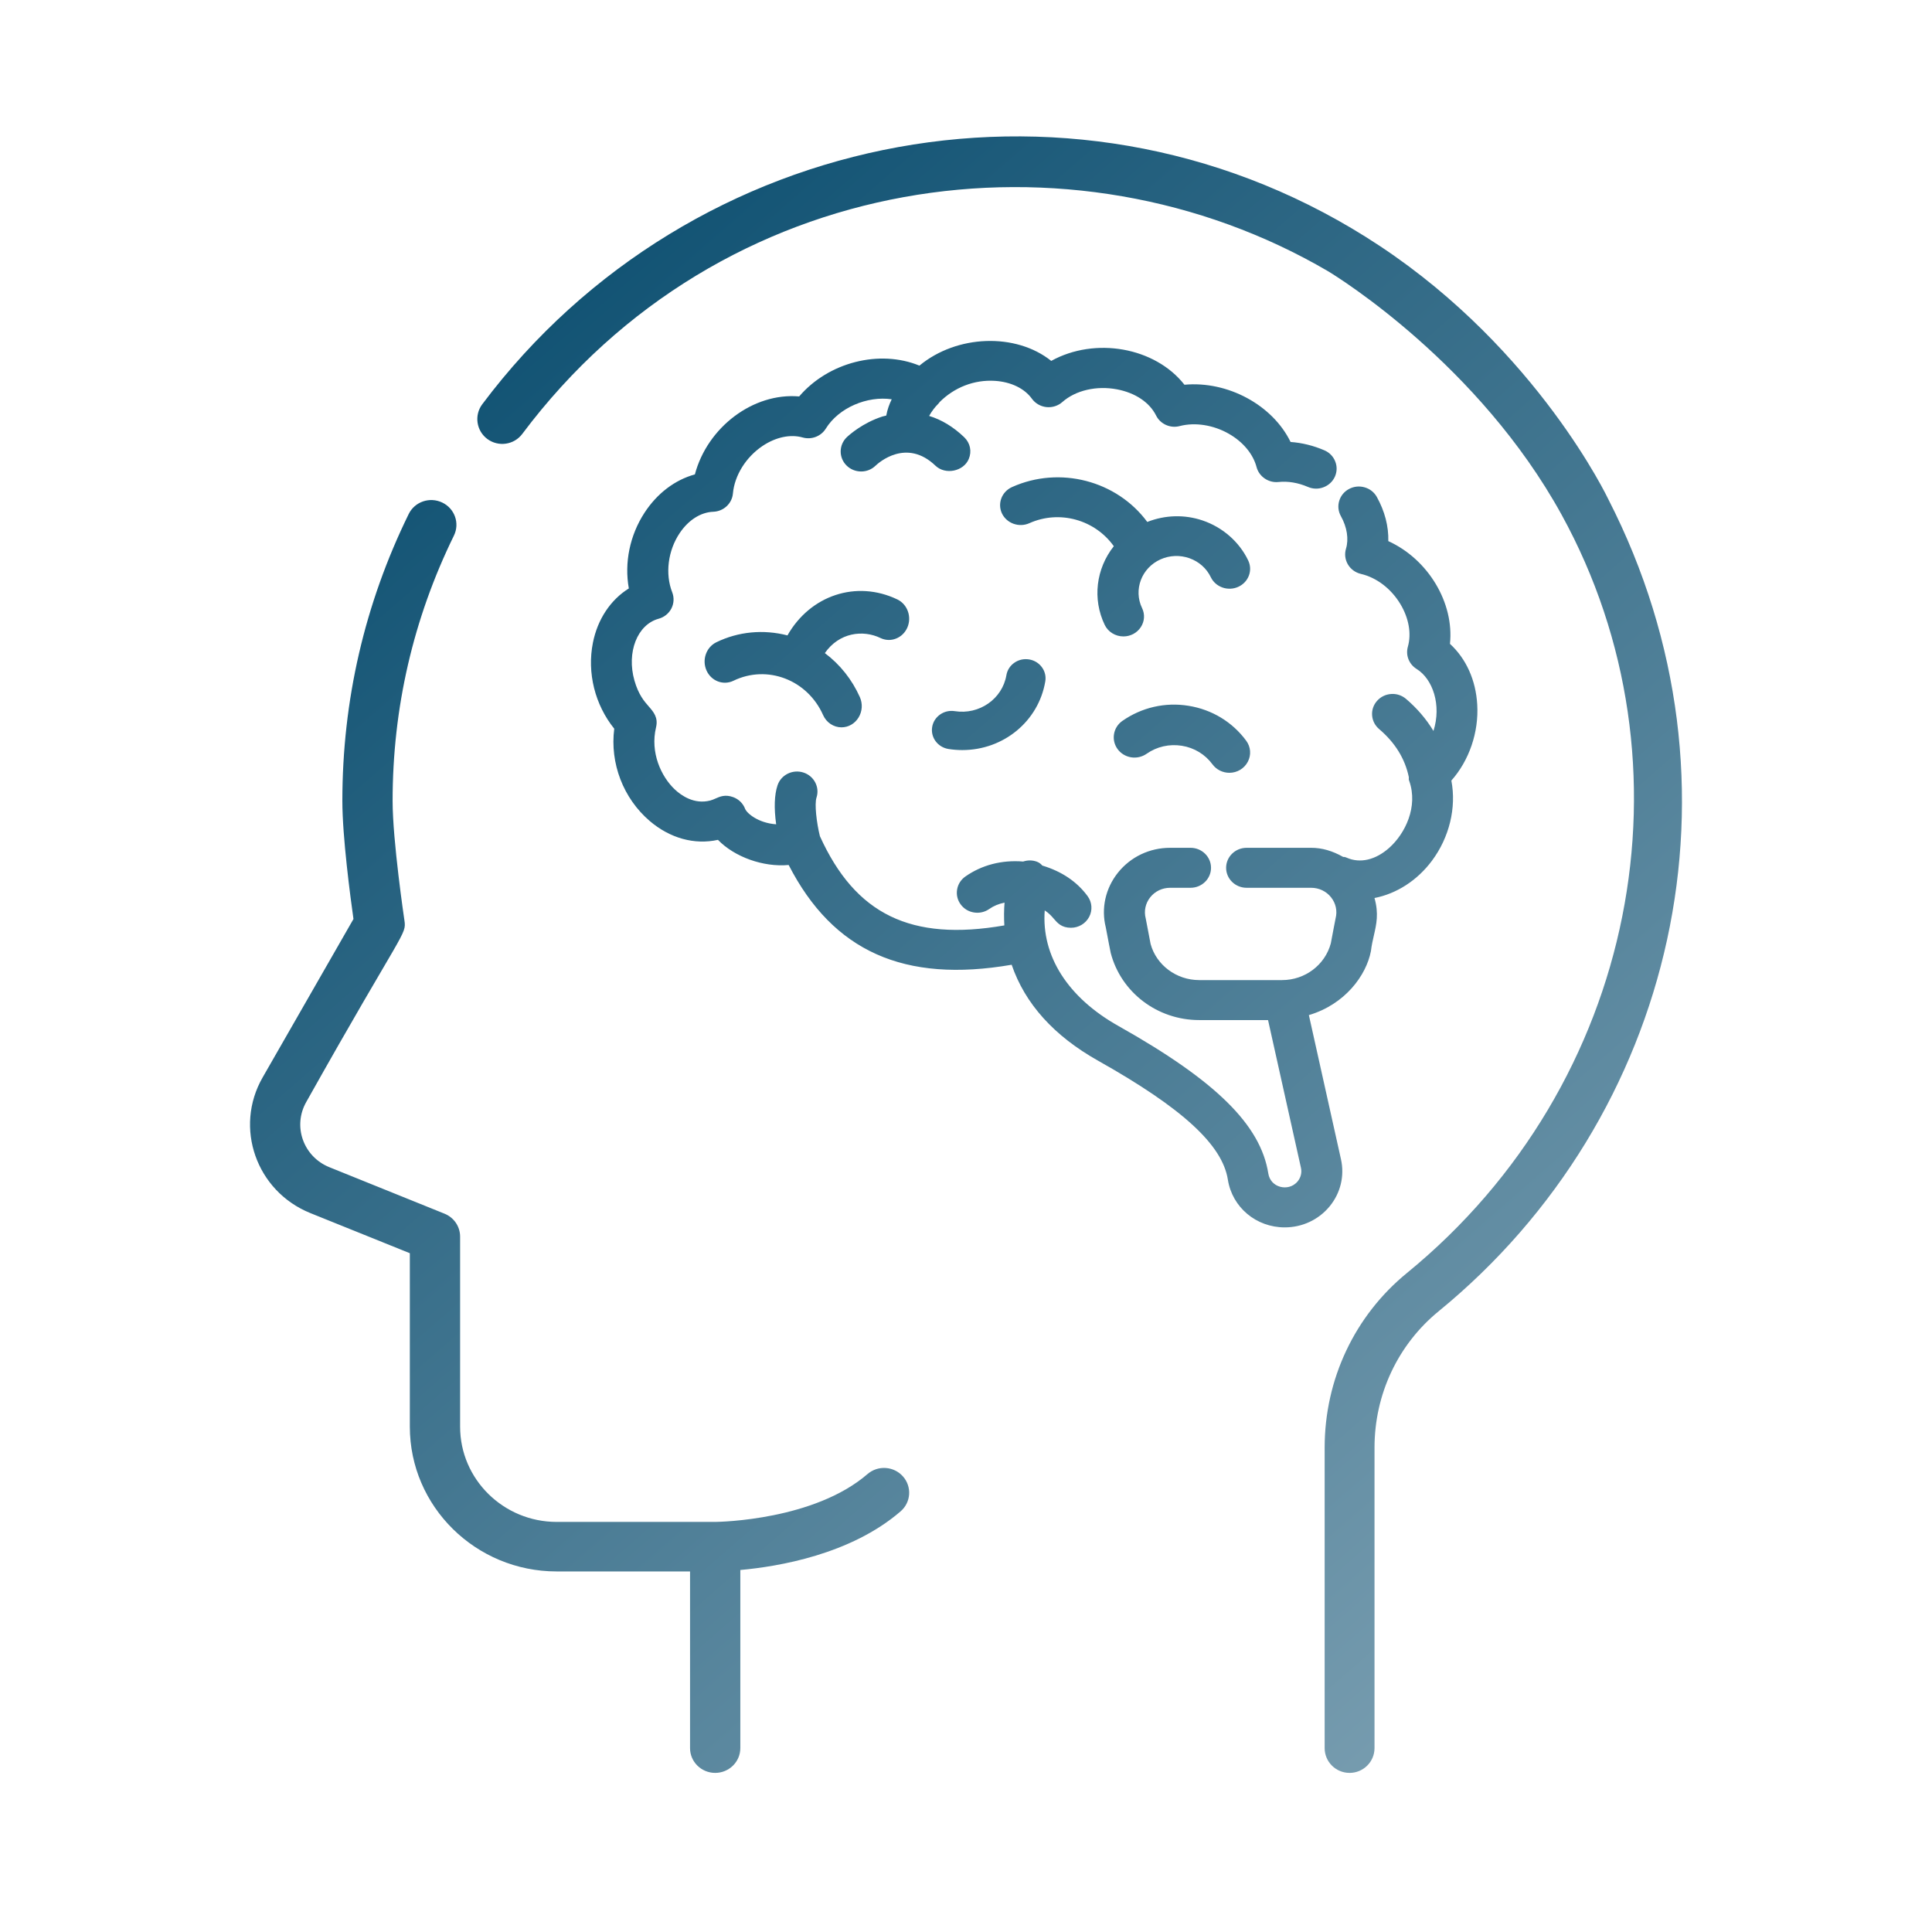 <?xml version="1.0" encoding="UTF-8"?>
<svg width="85px" height="85px" viewBox="0 0 85 85" version="1.1" xmlns="http://www.w3.org/2000/svg" xmlns:xlink="http://www.w3.org/1999/xlink">
    <!-- Generator: Sketch 61.2 (89653) - https://sketch.com -->
    <title>Neuropsicologia</title>
    <desc>Created with Sketch.</desc>
    <defs>
        <linearGradient x1="11.719%" y1="0%" x2="88.281%" y2="100%" id="linearGradient-1">
            <stop stop-color="#004669" offset="0%"></stop>
            <stop stop-color="#7FA2B4" offset="100%"></stop>
        </linearGradient>
    </defs>
    <g id="Neuropsicologia" stroke="none" stroke-width="1" fill="none" fill-rule="evenodd">
        <rect id="Rectangle" x="0" y="0" width="85" height="85"></rect>
        <path d="M17.98,22.617 C18.244,22.074 18.904,21.847 19.455,22.109 C20.005,22.37 20.236,23.021 19.971,23.563 C18.18,27.219 17.273,31.148 17.273,35.24 C17.273,36.99 17.787,40.453 17.792,40.488 C17.89,41.145 17.773,40.824 13.478,48.476 C12.862,49.552 13.353,50.894 14.491,51.352 L14.491,51.352 L19.556,53.397 C19.972,53.564 20.243,53.963 20.243,54.405 L20.243,54.405 L20.243,62.77 C20.243,65.079 22.149,66.958 24.492,66.958 L24.492,66.958 L31.474,66.958 C31.714,66.955 35.828,66.873 38.165,64.854 C38.624,64.457 39.323,64.502 39.725,64.955 C40.128,65.408 40.083,66.096 39.623,66.493 C37.42,68.395 34.234,68.923 32.571,69.073 L32.571,69.073 L32.571,76.911 C32.571,77.512 32.076,78 31.465,78 C30.855,78 30.359,77.512 30.359,76.911 L30.359,76.911 L30.359,69.137 L24.492,69.137 C20.929,69.137 18.031,66.281 18.031,62.77 L18.031,62.77 L18.031,55.136 L13.652,53.37 C11.271,52.406 10.291,49.606 11.554,47.404 L11.554,47.404 L15.551,40.433 C15.413,39.456 15.062,36.807 15.062,35.24 C15.062,30.817 16.043,26.57 17.98,22.617 Z M21.217,17.786 C30.405,5.529 47.677,2.191 60.706,10.822 C67.672,15.436 70.759,21.964 70.759,21.964 C77.197,34.524 73.703,49.179 63.297,57.688 C61.502,59.155 60.473,61.345 60.473,63.691 L60.473,63.691 L60.473,76.909 C60.473,77.512 59.981,78 59.376,78 C58.769,78 58.279,77.512 58.279,76.909 L58.279,76.909 L58.279,63.691 C58.279,60.688 59.599,57.885 61.905,56.002 C72.057,47.701 74.732,33.607 68.704,22.646 C65.064,16.027 58.852,12.189 58.449,11.945 L58.428,11.932 C47.183,5.354 31.716,7.429 22.977,19.092 C22.616,19.574 21.927,19.674 21.441,19.314 C20.957,18.954 20.855,18.27 21.217,17.786 Z M40.451,16.086 C42.097,14.722 44.692,14.632 46.25,15.878 C48.181,14.81 50.817,15.277 52.111,16.927 C54.011,16.75 55.987,17.816 56.78,19.445 C57.284,19.481 57.784,19.604 58.267,19.812 C58.487,19.906 58.656,20.078 58.743,20.298 C58.832,20.516 58.826,20.756 58.73,20.971 C58.632,21.187 58.455,21.352 58.23,21.437 C58.007,21.524 57.762,21.518 57.542,21.422 C57.112,21.238 56.666,21.162 56.25,21.206 C55.812,21.254 55.393,20.969 55.283,20.549 C55.132,19.974 54.687,19.439 54.062,19.083 C53.383,18.695 52.577,18.571 51.906,18.744 C51.493,18.857 51.051,18.659 50.863,18.281 C50.574,17.702 49.946,17.282 49.141,17.129 C48.241,16.959 47.322,17.173 46.74,17.687 C46.55,17.855 46.295,17.938 46.037,17.91 C45.78,17.882 45.548,17.748 45.399,17.542 C45.072,17.088 44.479,16.802 43.775,16.756 C42.864,16.698 41.983,17.041 41.328,17.701 L41.328,17.701 L41.325,17.714 L41.249,17.798 C41.154,17.89 40.991,18.091 40.878,18.299 C41.43,18.467 41.947,18.782 42.421,19.236 C42.686,19.491 42.763,19.859 42.621,20.195 C42.391,20.744 41.588,20.901 41.158,20.49 C39.878,19.262 38.653,20.361 38.518,20.49 C38.349,20.654 38.125,20.743 37.887,20.743 L37.887,20.743 C37.638,20.741 37.413,20.648 37.244,20.48 C36.896,20.134 36.901,19.577 37.255,19.236 C37.367,19.131 37.956,18.603 38.825,18.324 C38.878,18.308 38.934,18.294 38.992,18.283 C39.04,18.015 39.131,17.773 39.232,17.567 C38.155,17.409 36.901,17.937 36.332,18.857 C36.122,19.196 35.704,19.358 35.313,19.247 C34.773,19.094 34.13,19.232 33.551,19.619 C32.818,20.111 32.317,20.915 32.245,21.714 C32.205,22.155 31.834,22.498 31.382,22.515 C30.83,22.536 30.292,22.877 29.907,23.449 C29.385,24.222 29.256,25.247 29.575,26.06 C29.665,26.291 29.651,26.55 29.539,26.77 C29.425,26.991 29.22,27.156 28.977,27.222 C28.036,27.48 27.56,28.699 27.913,29.942 C28.092,30.564 28.341,30.851 28.542,31.08 C28.751,31.32 28.967,31.567 28.863,32.001 C28.597,33.102 29.087,34.167 29.691,34.734 C29.971,34.997 30.546,35.407 31.257,35.217 C31.344,35.193 31.413,35.161 31.479,35.132 C31.67,35.048 31.906,34.94 32.258,35.071 C32.5,35.16 32.691,35.347 32.781,35.584 C32.857,35.779 33.356,36.21 34.148,36.266 C34.049,35.546 34.069,34.972 34.207,34.554 C34.36,34.09 34.869,33.838 35.341,33.986 C35.814,34.135 36.074,34.632 35.922,35.093 C35.831,35.372 35.925,36.194 36.072,36.788 C37.633,40.228 40.074,41.429 44.187,40.714 C44.167,40.365 44.17,40.024 44.196,39.712 C43.934,39.765 43.715,39.857 43.523,39.992 C43.327,40.13 43.088,40.183 42.851,40.145 C42.614,40.108 42.406,39.982 42.266,39.79 C42.125,39.6 42.07,39.367 42.109,39.135 C42.148,38.902 42.277,38.7 42.472,38.563 C43.195,38.056 44.075,37.827 45.015,37.904 C45.213,37.838 45.424,37.839 45.62,37.911 C45.737,37.954 45.81,38.027 45.857,38.081 C46.711,38.337 47.382,38.789 47.85,39.426 C48.046,39.693 48.074,40.043 47.92,40.337 C47.764,40.633 47.457,40.818 47.118,40.818 C46.706,40.818 46.526,40.61 46.368,40.426 C46.273,40.316 46.164,40.187 45.964,40.053 C45.813,42.051 46.975,43.887 49.21,45.141 C53.491,47.548 55.462,49.488 55.801,51.632 C55.848,51.922 56.045,52.14 56.331,52.215 C56.554,52.274 56.871,52.241 57.092,51.975 C57.23,51.807 57.284,51.588 57.236,51.376 L57.236,51.376 L55.789,44.879 L52.758,44.879 C50.92,44.879 49.321,43.664 48.867,41.925 C48.862,41.909 48.84,41.799 48.785,41.511 L48.785,41.511 L48.651,40.804 C48.439,39.968 48.634,39.082 49.189,38.389 C49.745,37.697 50.579,37.3 51.48,37.3 L51.48,37.3 L52.379,37.3 C52.876,37.3 53.28,37.694 53.28,38.18 C53.28,38.665 52.876,39.059 52.379,39.059 L52.379,39.059 L51.48,39.059 C51.135,39.059 50.816,39.212 50.605,39.477 C50.394,39.744 50.321,40.083 50.407,40.408 C50.412,40.43 50.43,40.518 50.478,40.778 L50.478,40.778 L50.621,41.528 C50.871,42.455 51.753,43.12 52.758,43.12 L52.758,43.12 L56.408,43.12 C57.414,43.12 58.294,42.455 58.55,41.506 L58.55,41.506 L58.68,40.818 C58.736,40.524 58.755,40.427 58.76,40.407 C58.844,40.083 58.773,39.744 58.561,39.477 C58.35,39.212 58.03,39.059 57.686,39.059 L57.686,39.059 L54.845,39.059 C54.348,39.059 53.944,38.665 53.944,38.18 C53.944,37.694 54.348,37.3 54.845,37.3 L54.845,37.3 L57.687,37.3 C58.159,37.3 58.62,37.433 59.097,37.703 C59.129,37.696 59.189,37.706 59.253,37.736 C59.84,37.995 60.52,37.835 61.12,37.301 C61.822,36.677 62.398,35.491 62.003,34.365 L62.003,34.365 L61.981,34.302 L61.983,34.192 C61.816,33.389 61.387,32.68 60.675,32.075 C60.493,31.92 60.384,31.706 60.367,31.472 C60.35,31.238 60.428,31.011 60.586,30.834 C60.744,30.656 60.963,30.549 61.204,30.533 C61.444,30.514 61.676,30.594 61.858,30.747 C62.345,31.162 62.75,31.634 63.066,32.159 C63.43,31.016 63.034,29.871 62.326,29.432 C61.989,29.222 61.835,28.829 61.94,28.454 C62.104,27.879 61.983,27.194 61.609,26.573 C61.199,25.895 60.566,25.412 59.872,25.249 C59.633,25.193 59.426,25.042 59.303,24.834 C59.179,24.626 59.148,24.375 59.217,24.145 C59.347,23.718 59.265,23.193 58.992,22.705 C58.877,22.498 58.852,22.261 58.92,22.036 C58.988,21.81 59.141,21.624 59.353,21.512 C59.563,21.4 59.808,21.374 60.038,21.441 C60.268,21.506 60.459,21.657 60.574,21.862 C60.924,22.491 61.097,23.157 61.08,23.807 C62.831,24.603 63.984,26.52 63.792,28.326 C64.506,28.982 64.93,29.923 64.992,30.997 C65.064,32.216 64.64,33.454 63.854,34.342 C64.082,35.533 63.767,36.842 62.996,37.874 C62.351,38.737 61.447,39.318 60.472,39.509 C60.665,40.193 60.558,40.659 60.446,41.15 C60.398,41.359 60.346,41.584 60.315,41.846 C60.11,42.912 59.177,44.189 57.585,44.66 L57.585,44.66 L58.997,51.002 C59.161,51.736 58.978,52.493 58.495,53.079 C58.012,53.664 57.294,54 56.523,54 C55.266,54 54.213,53.117 54.021,51.9 C53.778,50.364 52.017,48.75 48.312,46.667 C46.372,45.577 45.094,44.158 44.509,42.445 C39.779,43.26 36.653,41.859 34.698,38.056 C33.578,38.159 32.313,37.701 31.587,36.95 C30.556,37.178 29.474,36.88 28.586,36.121 C27.42,35.124 26.829,33.578 27.024,32.06 C26.174,31.005 25.823,29.602 26.085,28.28 C26.29,27.247 26.861,26.389 27.666,25.889 C27.463,24.754 27.709,23.552 28.356,22.558 C28.911,21.707 29.692,21.114 30.572,20.872 C31.121,18.797 33.142,17.265 35.16,17.442 C36.444,15.937 38.694,15.364 40.451,16.086 Z M49.381,31.716 C50.229,31.124 51.261,30.885 52.29,31.052 C53.318,31.217 54.22,31.763 54.829,32.59 C55.029,32.863 55.056,33.217 54.899,33.514 C54.741,33.814 54.43,34 54.087,34 C53.793,34 53.516,33.861 53.345,33.629 C53.021,33.189 52.542,32.897 51.994,32.81 C51.447,32.724 50.896,32.847 50.445,33.164 C50.246,33.302 50.004,33.356 49.765,33.319 C49.525,33.28 49.314,33.152 49.172,32.961 C49.03,32.768 48.973,32.532 49.012,32.297 C49.051,32.062 49.182,31.856 49.38,31.716 L49.38,31.716 Z M45.16,29.001 L45.275,29.012 C45.501,29.048 45.702,29.169 45.837,29.352 C45.972,29.534 46.026,29.757 45.988,29.98 C45.692,31.729 44.156,33 42.335,33 C42.133,33 41.93,32.984 41.727,32.952 C41.255,32.875 40.934,32.441 41.012,31.983 C41.049,31.761 41.173,31.567 41.362,31.434 C41.549,31.304 41.777,31.251 42.008,31.288 C43.084,31.457 44.099,30.749 44.277,29.706 C44.315,29.483 44.439,29.288 44.629,29.157 C44.816,29.026 45.044,28.975 45.275,29.012 Z M34.645,27.955 C35.647,26.191 37.677,25.509 39.48,26.373 C39.926,26.587 40.124,27.143 39.919,27.611 C39.819,27.837 39.642,28.01 39.418,28.096 C39.195,28.184 38.952,28.173 38.737,28.07 C37.965,27.698 36.919,27.827 36.29,28.733 C36.956,29.232 37.485,29.896 37.831,30.672 C37.96,30.963 37.938,31.298 37.773,31.568 C37.608,31.838 37.327,32 37.022,32 C36.675,32 36.357,31.787 36.213,31.46 C35.523,29.905 33.753,29.23 32.267,29.951 C31.821,30.166 31.29,29.964 31.083,29.497 C30.876,29.031 31.069,28.475 31.516,28.257 C32.486,27.785 33.587,27.682 34.645,27.955 Z M44.525,21.429 C46.627,20.484 49.135,21.147 50.475,22.963 C51.26,22.655 52.112,22.63 52.905,22.897 C53.788,23.195 54.522,23.836 54.915,24.656 C55.017,24.869 55.028,25.106 54.945,25.326 C54.862,25.546 54.694,25.721 54.475,25.82 C54.022,26.023 53.482,25.832 53.271,25.395 C53.084,25.005 52.75,24.709 52.332,24.56 C51.911,24.412 51.459,24.43 51.056,24.611 C50.222,24.986 49.859,25.948 50.247,26.754 C50.378,27.026 50.357,27.34 50.189,27.594 C50.022,27.848 49.736,28 49.426,28 C49.074,28 48.752,27.802 48.603,27.493 C48.057,26.356 48.218,25.022 49.003,24.031 C48.169,22.861 46.611,22.426 45.288,23.018 C44.834,23.221 44.296,23.029 44.084,22.594 C43.874,22.154 44.071,21.633 44.525,21.429 Z" fill="url(#linearGradient-1)"></path>
    </g>
</svg>
